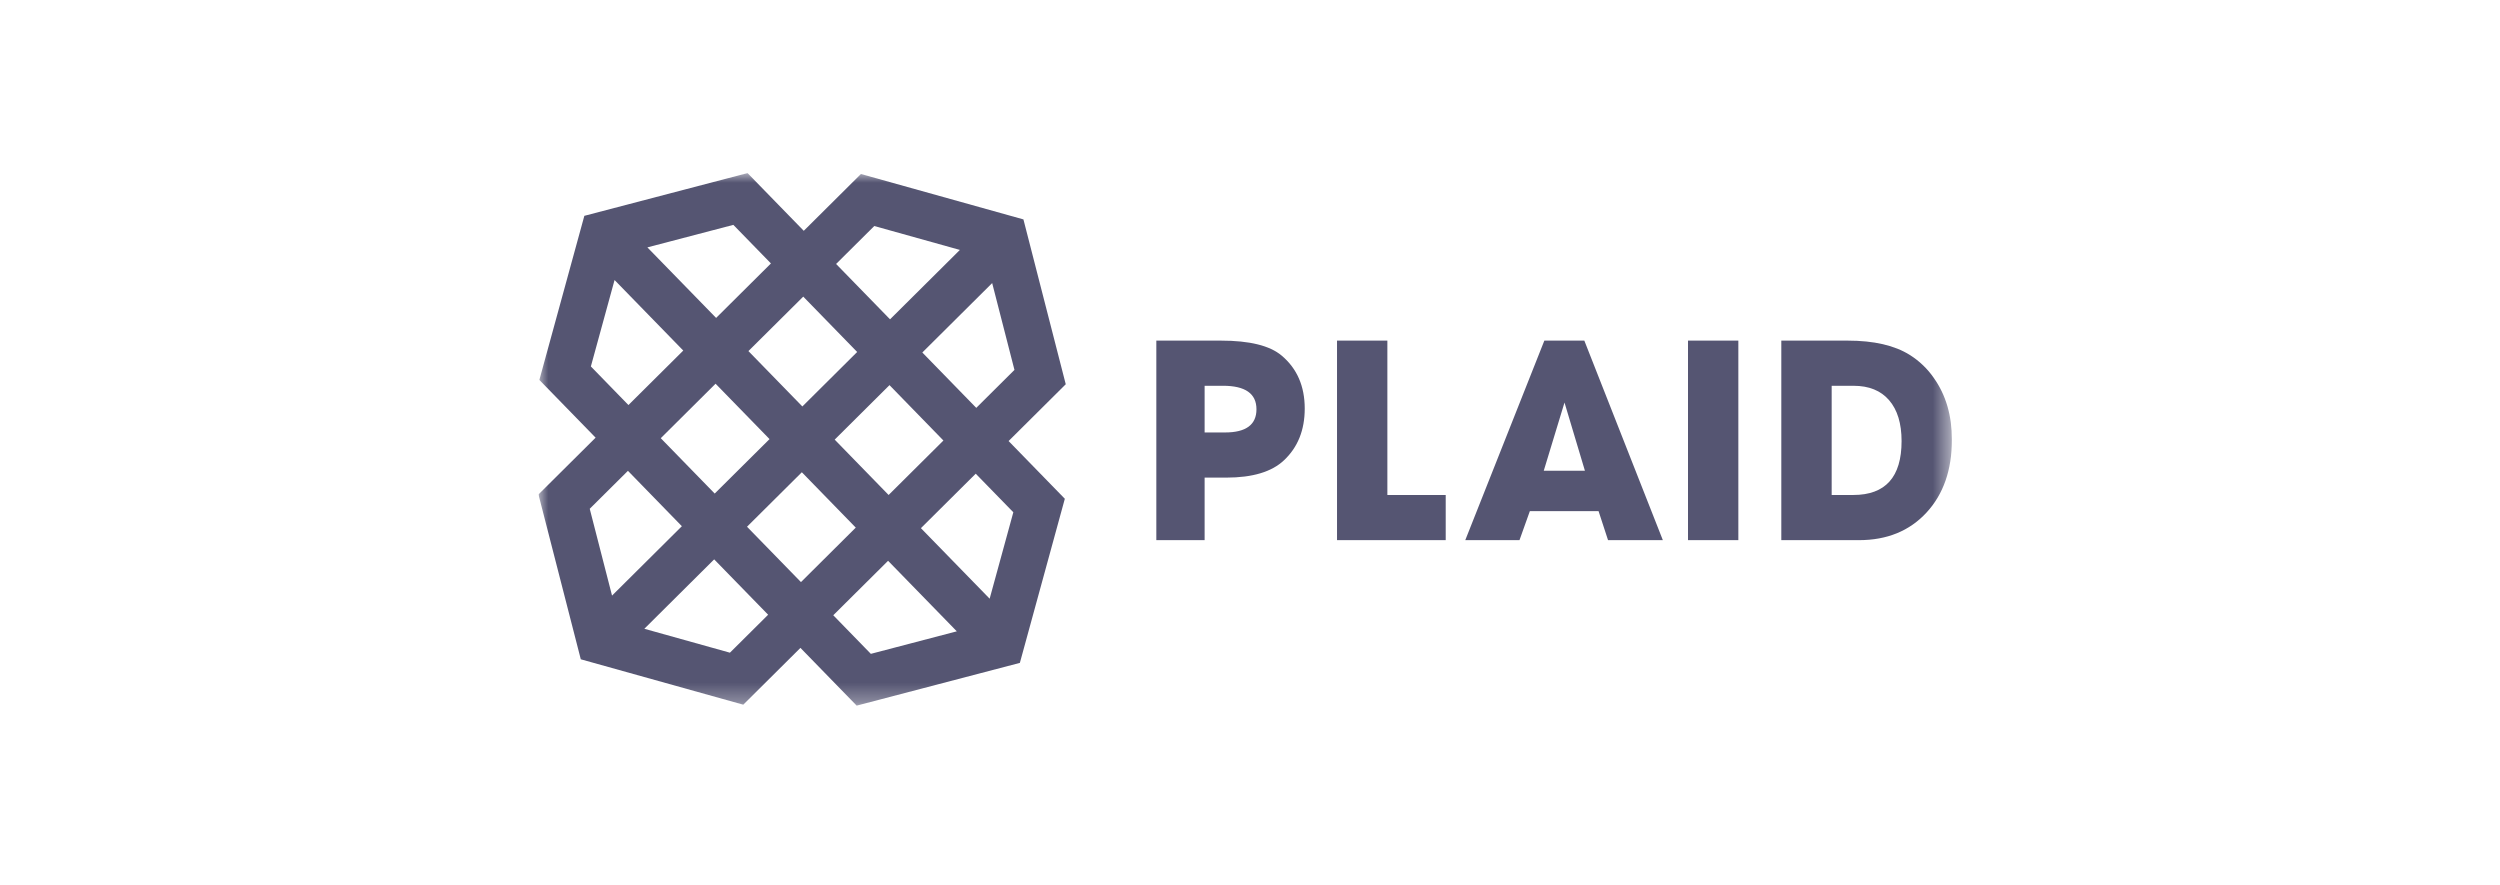 <svg width="130" height="46" viewBox="0 0 130 46" fill="none" xmlns="http://www.w3.org/2000/svg">
<g clip-path="url(#clip0_511_9877)">
<g clip-path="url(#clip1_511_9877)">
<path fill-rule="evenodd" clip-rule="evenodd" d="M66.645 18.49C66.028 17.971 64.976 17.712 63.487 17.712H60.129V28.088H62.64V24.836H63.765C65.13 24.836 66.131 24.536 66.768 23.934C67.485 23.261 67.846 22.364 67.846 21.244C67.846 20.082 67.446 19.164 66.645 18.49ZM63.702 22.488H62.64V20.06H63.594C64.755 20.06 65.336 20.467 65.336 21.282C65.336 22.085 64.791 22.488 63.702 22.488V22.488ZM72.143 17.712H69.525V28.088H75.177V25.739H72.143V17.712ZM80.306 17.712L76.194 28.088H79.013L79.552 26.579H83.125L83.618 28.088H86.468L82.385 17.712H80.306ZM80.275 24.479L81.354 20.932L82.416 24.479H80.275H80.275Z" fill="#555572"/>
<mask id="mask0_511_9877" style="mask-type:alpha" maskUnits="userSpaceOnUse" x="28" y="9" width="74" height="28">
<path d="M28 36.693H101.5V9H28V36.693Z" fill="#555572"/>
</mask>
<g mask="url(#mask0_511_9877)">
<path fill-rule="evenodd" clip-rule="evenodd" d="M87.776 28.088H90.394V17.712H87.776V28.088ZM100.561 19.656C100.23 19.177 99.805 18.769 99.312 18.459C98.522 17.961 97.444 17.712 96.078 17.712H92.628V28.088H96.664C98.122 28.088 99.292 27.611 100.175 26.657C101.058 25.703 101.499 24.437 101.499 22.861C101.499 21.606 101.186 20.538 100.56 19.656H100.561ZM96.371 25.739H95.247V20.061H96.386C97.187 20.061 97.803 20.311 98.234 20.811C98.666 21.311 98.882 22.021 98.882 22.939C98.882 24.805 98.045 25.739 96.371 25.739ZM38.872 9L30.386 11.223L28.047 19.756L30.972 22.759L28 25.712L30.201 34.283L38.65 36.644L41.623 33.69L44.547 36.693L53.033 34.47L55.371 25.936L52.447 22.934L55.419 19.981L53.218 11.409L44.768 9.048L41.796 12.002L38.872 9ZM33.664 12.864L38.134 11.693L40.089 13.699L37.238 16.532L33.664 12.864ZM43.477 13.726L45.463 11.753L49.914 12.996L46.282 16.605L43.477 13.726ZM30.725 19.055L31.957 14.561L35.53 18.229L32.679 21.062L30.725 19.055V19.055ZM47.961 18.33L51.593 14.72L52.752 19.235L50.766 21.209L47.961 18.33ZM38.918 18.256L41.769 15.424L44.573 18.303L41.723 21.136L38.918 18.256ZM34.36 22.786L37.21 19.953L40.016 22.833L37.165 25.665L34.36 22.786ZM43.404 22.86L46.254 20.027L49.058 22.907L46.208 25.739L43.404 22.86ZM30.666 26.457L32.653 24.483L35.457 27.363L31.826 30.971L30.666 26.457ZM38.845 27.39L41.696 24.557L44.5 27.436L41.65 30.269L38.845 27.39ZM47.888 27.464L50.738 24.632L52.693 26.638L51.462 31.132L47.888 27.464ZM33.505 32.697L37.137 29.087L39.943 31.966L37.956 33.94L33.505 32.696V32.697ZM43.33 31.993L46.18 29.161L49.754 32.829L45.284 34L43.33 31.993Z" fill="#555572"/>
</g>
</g>
</g>
<defs>
<clipPath id="clip0_511_9877">
<rect width="130" height="46" fill="white"/>
</clipPath>
<clipPath id="clip1_511_9877">
<rect width="73.5" height="28" fill="white" transform="translate(28 9)"/>
</clipPath>
</defs>
</svg>